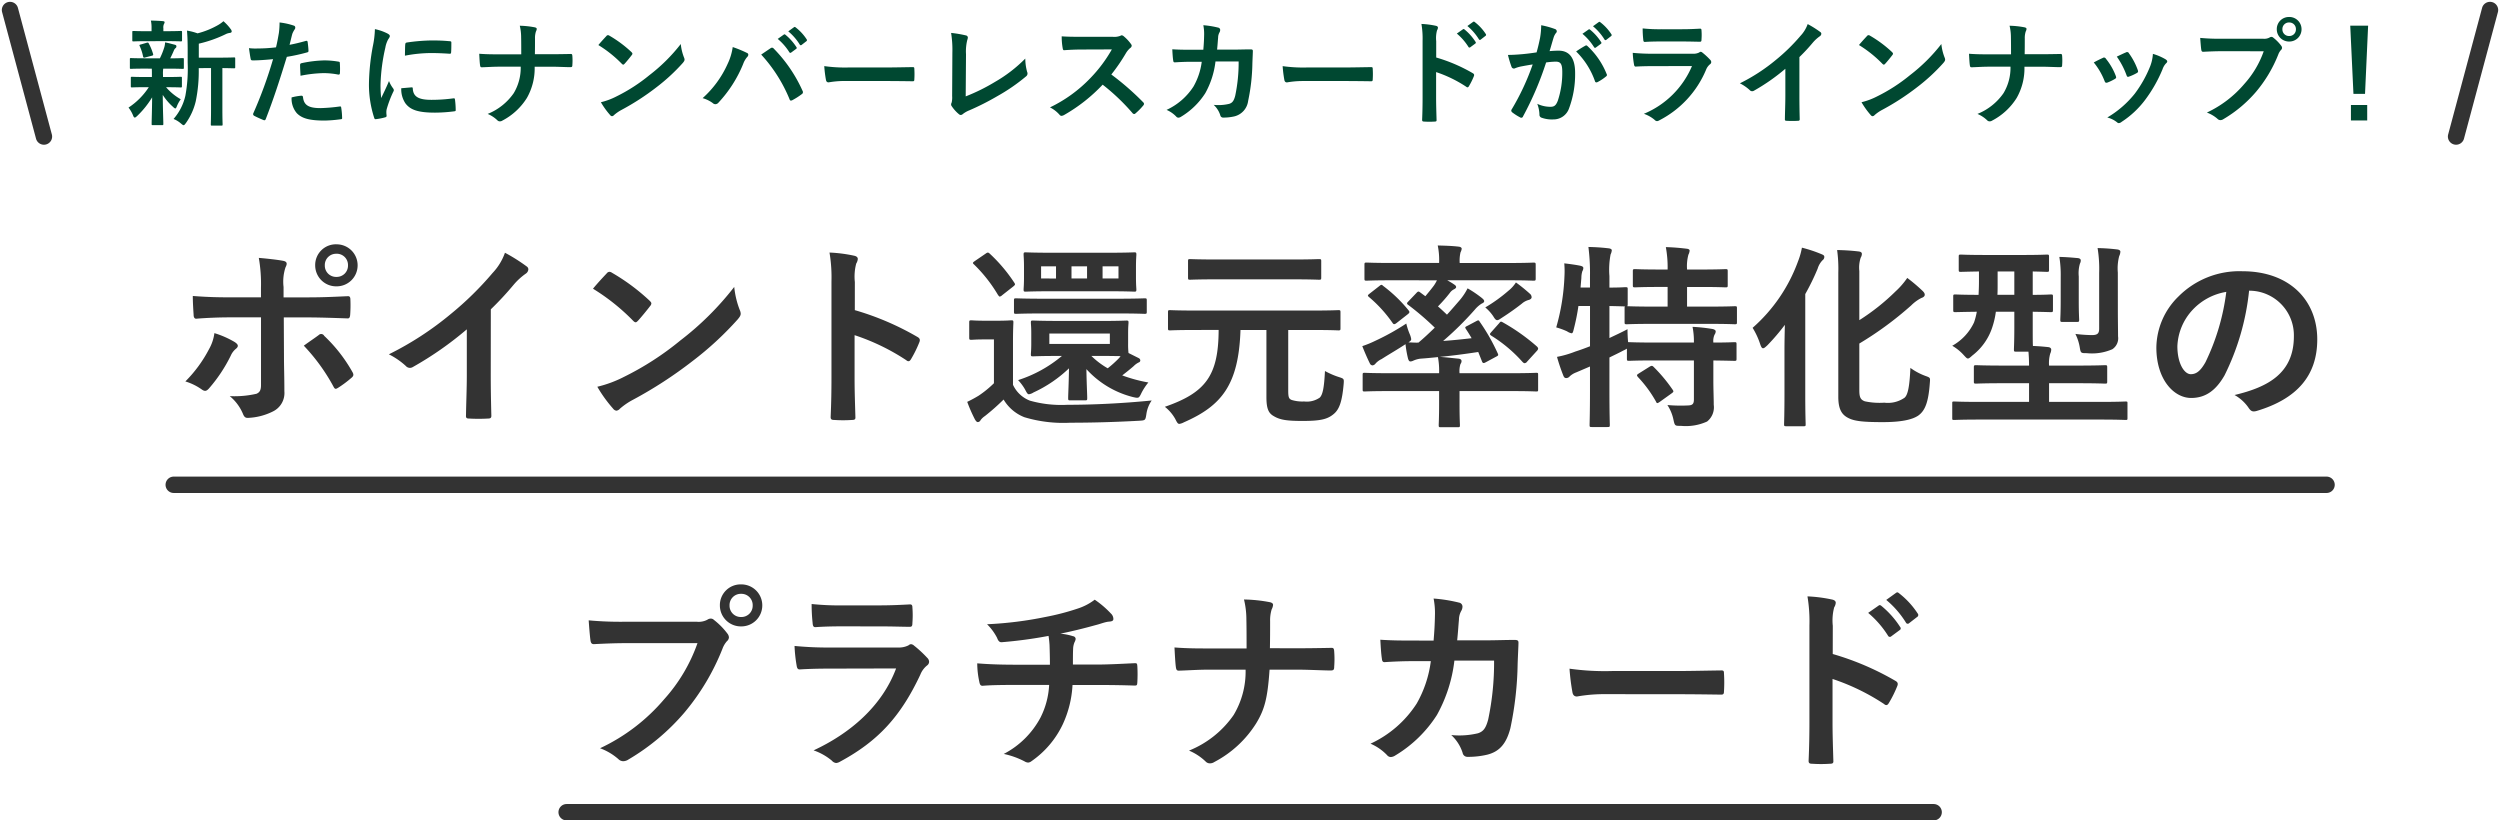 <svg xmlns="http://www.w3.org/2000/svg" width="305.414" height="100.225" viewBox="0 0 305.414 100.225"><g transform="translate(-34.775 -12988.775)"><g transform="translate(-451 11611.5)"><path d="M-129.444-5.908V-.98c0,1.316-.028,1.862-.028,1.932,0,.154.014.168.154.168h1.148c.126,0,.14-.014.14-.168,0-.07-.028-.616-.028-1.932V-5.908c.966.014,1.344.028,1.414.028.14,0,.154-.014.154-.154V-7.056c0-.14-.014-.154-.154-.154-.084,0-.546.028-1.9.028h-2.394V-8.89a15.3,15.3,0,0,0,3.262-1.148,1.558,1.558,0,0,1,.546-.168c.126-.014.21-.084.21-.168a.448.448,0,0,0-.1-.266,5.651,5.651,0,0,0-.91-.994,3.848,3.848,0,0,1-.742.518,10.031,10.031,0,0,1-2.422.966,6.926,6.926,0,0,0-1.288-.336c.07.826.084,1.568.084,2.394v1.526a18.15,18.15,0,0,1-.28,4.032A6.463,6.463,0,0,1-134.022.308a3.206,3.206,0,0,1,.91.56c.154.126.238.2.308.2.1,0,.168-.1.294-.266a7.612,7.612,0,0,0,1.2-2.66,18.228,18.228,0,0,0,.364-4.046Zm-7.238.07c.014.21.014.448.014.77v.252h-.728c-1.2,0-1.61-.028-1.694-.028-.14,0-.154.014-.154.154V-3.7c0,.14.014.154.154.154.084,0,.49-.028,1.694-.028h.35a8.578,8.578,0,0,1-2.478,2.492,3.944,3.944,0,0,1,.546.938c.07.182.126.28.224.28.07,0,.154-.07.294-.2a11.068,11.068,0,0,0,1.82-2.268C-136.654-.574-136.7.448-136.7.91c0,.14.014.154.154.154h1.106c.154,0,.168-.014.168-.154,0-.49-.056-1.6-.07-3.542a6.906,6.906,0,0,0,1.246,1.456c.14.14.238.2.294.2s.112-.084.168-.224a4.022,4.022,0,0,1,.49-.9,6.567,6.567,0,0,1-1.792-1.47h.1c1.19,0,1.6.028,1.68.028.14,0,.154-.014.154-.154V-4.69c0-.14-.014-.154-.154-.154-.084,0-.49.028-1.68.028h-.476v-.252a4.019,4.019,0,0,1,.028-.77h.644c1.218,0,1.638.028,1.722.028.14,0,.154-.014.154-.154V-6.972c0-.14-.014-.154-.154-.154s-.546.028-1.512.028c.168-.322.28-.574.434-.924a.752.752,0,0,1,.21-.322.248.248,0,0,0,.112-.21c0-.1-.028-.154-.168-.2-.406-.1-.756-.21-1.218-.294a2.182,2.182,0,0,1-.1.616,8.782,8.782,0,0,1-.532,1.33h-1.806c-1.232,0-1.638-.028-1.722-.028-.126,0-.14.014-.14.154v1.008c0,.14.014.154.14.154.084,0,.49-.028,1.722-.028Zm1.89-3.36c1.162,0,1.554.028,1.638.028.154,0,.168-.014.168-.154v-.966c0-.14-.014-.154-.168-.154-.084,0-.476.028-1.638.028h-.476v-.364a.957.957,0,0,1,.07-.5.543.543,0,0,0,.084-.238c0-.07-.084-.112-.224-.126-.5-.042-.952-.056-1.456-.07a3.984,3.984,0,0,1,.084.924v.378h-.546c-1.162,0-1.568-.028-1.652-.028-.14,0-.154.014-.154.154v.966c0,.14.014.154.154.154.084,0,.49-.028,1.652-.028Zm-1.876,1.778c.154-.042.182-.084.14-.224a6.127,6.127,0,0,0-.518-1.26c-.056-.112-.084-.14-.252-.1l-.714.21c-.2.042-.21.084-.126.238a5.759,5.759,0,0,1,.392,1.232c.042.154.1.168.28.112Zm16.814-1.33c.1-.35.2-.826.336-1.33a2.665,2.665,0,0,1,.294-.56.336.336,0,0,0,.07-.224.233.233,0,0,0-.154-.224,8.159,8.159,0,0,0-1.764-.392,9.633,9.633,0,0,1-.084,1.288c-.1.574-.21,1.19-.35,1.75a18.92,18.92,0,0,1-2.268.14,6.461,6.461,0,0,1-1.036-.042c.07.5.14.98.2,1.274.028.182.084.224.294.224.658,0,1.638-.07,2.45-.154a52.551,52.551,0,0,1-2.422,6.636.226.226,0,0,0,.112.28c.294.168.98.462,1.12.518s.238.056.308-.14c.9-2.324,1.61-4.466,2.562-7.574a22.357,22.357,0,0,0,2.436-.532c.182-.042.224-.084.21-.266-.014-.294-.056-.7-.1-1.008-.014-.112-.07-.182-.224-.14C-118.552-9.03-119.308-8.848-119.854-8.75Zm.252,6.426a2.731,2.731,0,0,0,.63,1.918c.63.658,1.582.91,3.416.91a16.636,16.636,0,0,0,1.9-.154c.224-.014.238-.056.224-.224a8.752,8.752,0,0,0-.112-1.218c-.014-.112-.056-.14-.168-.126a20.93,20.93,0,0,1-2.352.2c-1.344,0-2.03-.294-2.142-1.316-.014-.14-.07-.2-.21-.2A7.13,7.13,0,0,0-119.6-2.324Zm1.092-2.646a15.493,15.493,0,0,1,2.814-.322,9.362,9.362,0,0,1,1.736.168c.2.042.266-.014.266-.252a9.88,9.88,0,0,0-.014-1.12c0-.168-.042-.182-.238-.21a10.2,10.2,0,0,0-1.638-.14,14.622,14.622,0,0,0-2.73.322c-.21.042-.252.084-.252.28C-118.566-5.964-118.538-5.46-118.51-4.97Zm9.086-5.7a11.3,11.3,0,0,1-.252,2.086,26.726,26.726,0,0,0-.476,4.592,13.124,13.124,0,0,0,.644,4.172c.028.1.084.168.182.154a6.949,6.949,0,0,0,1.148-.224c.126-.028.182-.084.182-.182s-.028-.224-.028-.392a1.59,1.59,0,0,1,.042-.434,13.687,13.687,0,0,1,.8-2.114.387.387,0,0,0,.07-.224.558.558,0,0,0-.1-.21,3.634,3.634,0,0,1-.49-.882c-.406.98-.658,1.442-.952,2.086a13.5,13.5,0,0,1-.084-1.638A22.685,22.685,0,0,1-108.15-8.4a3.307,3.307,0,0,1,.336-.994c.182-.28.21-.322.21-.42,0-.126-.084-.21-.322-.336A6.2,6.2,0,0,0-109.424-10.668Zm3.22,7.224a3.084,3.084,0,0,0,.49,1.82c.6.826,1.568,1.162,3.64,1.162a18.8,18.8,0,0,0,2.282-.154c.238-.028.238-.042.238-.21a10.373,10.373,0,0,0-.084-1.2c-.028-.182-.056-.2-.2-.182a20.069,20.069,0,0,1-2.674.182c-1.526,0-2.2-.35-2.282-1.316,0-.154-.028-.224-.14-.21Zm.448-3.976a17.115,17.115,0,0,1,3.178-.322c.714,0,1.442.028,2.282.084.126.014.168-.042.182-.168.028-.392.028-.77.028-1.19,0-.14-.028-.168-.322-.182-.588-.056-1.232-.084-2.072-.084a22.352,22.352,0,0,0-3.038.252c-.14.028-.182.07-.2.238C-105.742-8.554-105.742-8.2-105.756-7.42ZM-89.88-7.6c.014-.8.014-1.26.014-1.918a2.626,2.626,0,0,1,.112-.854.85.85,0,0,0,.1-.308c0-.1-.056-.154-.21-.2a10.552,10.552,0,0,0-1.862-.2A6.034,6.034,0,0,1-91.56-9.66c.014.616.014,1.372.014,2.072H-94.3c-.686,0-1.47,0-2.38-.07.028.518.056,1.106.1,1.386.028.21.07.28.252.266.532-.014,1.33-.07,2.016-.07h2.7a6.015,6.015,0,0,1-.854,3.234A7.086,7.086,0,0,1-95.648-.308a3.894,3.894,0,0,1,1.176.77.418.418,0,0,0,.308.14.575.575,0,0,0,.322-.1A7.77,7.77,0,0,0-90.86-2.254a7.326,7.326,0,0,0,.952-3.822h1.988c.784,0,1.848.056,2.352.056.21,0,.266-.042.266-.266a7.109,7.109,0,0,0,0-1.092c-.014-.238-.07-.266-.266-.252C-86.3-7.616-87.22-7.6-88-7.6Zm7.756-1.12A14.82,14.82,0,0,1-79.268-6.44c.07.07.126.112.182.112s.1-.042.168-.112c.2-.21.658-.77.868-1.05a.3.3,0,0,0,.084-.182c0-.056-.042-.112-.126-.2a14.6,14.6,0,0,0-2.674-1.988.373.373,0,0,0-.182-.07.262.262,0,0,0-.2.112C-81.41-9.534-81.816-9.1-82.124-8.722Zm.308,6.986A9.7,9.7,0,0,0-80.7-.182a.363.363,0,0,0,.238.154.387.387,0,0,0,.252-.14,4.832,4.832,0,0,1,.938-.644A30.1,30.1,0,0,0-75.04-3.556a22.883,22.883,0,0,0,3.22-2.968c.154-.182.224-.294.224-.42a.685.685,0,0,0-.07-.266,6.249,6.249,0,0,1-.392-1.638A21.033,21.033,0,0,1-75.894-5.04a20.752,20.752,0,0,1-4.032,2.6A8.434,8.434,0,0,1-81.816-1.736Zm12.432-.5a3.884,3.884,0,0,1,1.232.6.471.471,0,0,0,.322.14.528.528,0,0,0,.392-.21,15.426,15.426,0,0,0,3-4.7,2.683,2.683,0,0,1,.49-.854.415.415,0,0,0,.14-.28.241.241,0,0,0-.168-.224,13.838,13.838,0,0,0-1.736-.714,7,7,0,0,1-.63,2.072A12.4,12.4,0,0,1-69.384-2.24Zm7.154-5.32a18.306,18.306,0,0,1,3.458,5.446c.056.182.154.21.336.126a8.464,8.464,0,0,0,1.162-.742.271.271,0,0,0,.14-.224.35.35,0,0,0-.056-.2A17.6,17.6,0,0,0-60.7-8.288a.285.285,0,0,0-.21-.112.334.334,0,0,0-.2.084C-61.348-8.162-61.726-7.9-62.23-7.56Zm2.016-1.918A6.947,6.947,0,0,1-58.8-7.854a.146.146,0,0,0,.238.042l.588-.434a.141.141,0,0,0,.042-.224,6.444,6.444,0,0,0-1.33-1.5c-.084-.07-.14-.084-.21-.028Zm1.288-.924a6.623,6.623,0,0,1,1.4,1.61.144.144,0,0,0,.238.042l.56-.434a.162.162,0,0,0,.042-.252,5.847,5.847,0,0,0-1.33-1.442c-.084-.07-.126-.084-.21-.028ZM-46.9-4.326c1.036,0,2.072.014,3.122.028.2.014.252-.042.252-.21a10.319,10.319,0,0,0,0-1.316c0-.168-.042-.21-.252-.2-1.078.014-2.156.042-3.22.042h-4.508a17.986,17.986,0,0,1-3.024-.168,15.2,15.2,0,0,0,.21,1.694c.042.21.154.294.322.294a11.2,11.2,0,0,1,2.058-.168ZM-37.212-7.6a5.76,5.76,0,0,1,.154-1.736,1.07,1.07,0,0,0,.07-.294.269.269,0,0,0-.224-.266,14.244,14.244,0,0,0-1.82-.308,13.239,13.239,0,0,1,.154,2.436l-.028,5.264a2.761,2.761,0,0,1-.056.8.568.568,0,0,0-.07.238.343.343,0,0,0,.084.224,4.318,4.318,0,0,0,.854.952.374.374,0,0,0,.238.112A.406.406,0,0,0-37.6-.294a3.229,3.229,0,0,1,.784-.448,31.321,31.321,0,0,0,3.43-1.736,22.653,22.653,0,0,0,3.5-2.408.442.442,0,0,0,.14-.56,6.3,6.3,0,0,1-.224-1.624,17.3,17.3,0,0,1-3.71,2.856,23.02,23.02,0,0,1-3.57,1.764ZM-23.156-9.73c-.91,0-1.61,0-2.366-.056A8.156,8.156,0,0,0-25.4-8.33c.028.154.07.252.182.238.756-.056,1.484-.084,2.212-.084l3.612-.014a17.173,17.173,0,0,1-2.632,3.514,17.006,17.006,0,0,1-4.928,3.57,3.836,3.836,0,0,1,1.176.91.313.313,0,0,0,.238.126.886.886,0,0,0,.322-.112,20.142,20.142,0,0,0,4.7-3.7A25.484,25.484,0,0,1-16.87-.406a.287.287,0,0,0,.2.112.242.242,0,0,0,.168-.084,7.5,7.5,0,0,0,.938-.952.346.346,0,0,0,.1-.21.318.318,0,0,0-.112-.2A32.917,32.917,0,0,0-19.46-5.124a22.093,22.093,0,0,0,1.792-2.618,2.564,2.564,0,0,1,.518-.616.386.386,0,0,0,.182-.28.373.373,0,0,0-.07-.182,5.1,5.1,0,0,0-.91-.98.463.463,0,0,0-.238-.112.233.233,0,0,0-.154.056,2.056,2.056,0,0,1-.966.126ZM-9.688-8.148c-.812,0-1.442,0-2.324-.056.028.518.056,1.022.112,1.358.014.168.07.252.21.238.658-.042,1.33-.07,2.016-.07h1.26A8.157,8.157,0,0,1-9.422-3.654,7.794,7.794,0,0,1-12.712-.8a3.571,3.571,0,0,1,1.176.812.359.359,0,0,0,.266.14.637.637,0,0,0,.322-.112A9.024,9.024,0,0,0-7.98-2.842,10.416,10.416,0,0,0-6.734-6.72h2.828a19.609,19.609,0,0,1-.42,4.2c-.168.63-.35.854-.728.98a5.715,5.715,0,0,1-1.9.126A2.93,2.93,0,0,1-6.146-.14.34.34,0,0,0-5.81.14,5.918,5.918,0,0,0-4.4-.014,2.231,2.231,0,0,0-2.744-1.9,23.864,23.864,0,0,0-2.226-6.51c.028-.742.056-1.3.056-1.484,0-.154-.07-.2-.294-.2-.644,0-1.3.028-1.946.028H-6.538c.07-.686.084-1.022.126-1.47a1.3,1.3,0,0,1,.182-.658.628.628,0,0,0,.07-.266A.289.289,0,0,0-6.4-10.85a10.963,10.963,0,0,0-1.82-.294,5.383,5.383,0,0,1,.1,1.106c-.014.756-.042,1.2-.1,1.89ZM9.1-4.326c1.036,0,2.072.014,3.122.028.2.014.252-.042.252-.21a10.319,10.319,0,0,0,0-1.316c0-.168-.042-.21-.252-.2-1.078.014-2.156.042-3.22.042H4.494A17.986,17.986,0,0,1,1.47-6.146a15.2,15.2,0,0,0,.21,1.694c.042.21.154.294.322.294A11.2,11.2,0,0,1,4.06-4.326ZM20.23-9.2a3.646,3.646,0,0,1,.1-1.316.737.737,0,0,0,.112-.322c0-.112-.07-.2-.266-.238a10.334,10.334,0,0,0-1.75-.224,10.683,10.683,0,0,1,.14,2.072v6.888c0,.9-.014,1.722-.056,2.758,0,.168.07.21.266.21a9.252,9.252,0,0,0,1.246,0c.2,0,.266-.042.252-.21-.028-1.008-.056-1.834-.056-2.744V-5.418A15.506,15.506,0,0,1,23.9-3.626a.215.215,0,0,0,.154.07c.07,0,.126-.056.182-.154a8.228,8.228,0,0,0,.6-1.218c.07-.182,0-.28-.154-.364A19.748,19.748,0,0,0,20.23-7.2Zm2.52-.924A6.947,6.947,0,0,1,24.164-8.5a.146.146,0,0,0,.238.042l.588-.434a.141.141,0,0,0,.042-.224,6.444,6.444,0,0,0-1.33-1.5c-.084-.07-.14-.084-.21-.028Zm1.288-.924a6.623,6.623,0,0,1,1.4,1.61.144.144,0,0,0,.238.042l.56-.434a.162.162,0,0,0,.042-.252,5.847,5.847,0,0,0-1.33-1.442c-.084-.07-.126-.084-.21-.028Zm14.056.952A6.947,6.947,0,0,1,39.508-8.47a.146.146,0,0,0,.238.042l.588-.434a.141.141,0,0,0,.042-.224,6.443,6.443,0,0,0-1.33-1.5c-.084-.07-.14-.084-.21-.028Zm1.288-.924a6.623,6.623,0,0,1,1.4,1.61.144.144,0,0,0,.238.042l.56-.434a.162.162,0,0,0,.042-.252,5.847,5.847,0,0,0-1.33-1.442c-.084-.07-.126-.084-.21-.028ZM32.494-7.826c-.546.084-1.064.154-1.652.21-.616.056-1.232.1-1.848.1a12.791,12.791,0,0,0,.434,1.442.307.307,0,0,0,.448.182,4.114,4.114,0,0,1,.77-.224c.378-.07.826-.154,1.372-.238A29.52,29.52,0,0,1,29.456-.868a.261.261,0,0,0-.056.154.288.288,0,0,0,.112.21,6.366,6.366,0,0,0,.966.616.23.23,0,0,0,.364-.126,38.664,38.664,0,0,0,2.814-6.58,9.274,9.274,0,0,1,1.176-.1c.616,0,.8.308.8,1.288a10.812,10.812,0,0,1-.546,3.486c-.224.574-.434.742-.9.742a3.726,3.726,0,0,1-1.61-.364,4,4,0,0,1,.266,1.3A.374.374,0,0,0,33.1.154a3.71,3.71,0,0,0,1.456.21,2,2,0,0,0,1.89-1.316A11.928,11.928,0,0,0,37.2-5.334c0-1.792-.7-2.7-2-2.7a10.7,10.7,0,0,0-1.12.056c.182-.588.322-1.106.5-1.68a1.771,1.771,0,0,1,.28-.532.292.292,0,0,0,.1-.21.3.3,0,0,0-.224-.28,10.247,10.247,0,0,0-1.68-.462,9.529,9.529,0,0,1-.14,1.554C32.816-9.114,32.718-8.624,32.494-7.826Zm4.83-.112a9.477,9.477,0,0,1,2.3,3.626c.042.168.182.182.322.112a5.714,5.714,0,0,0,1.05-.7.2.2,0,0,0,.056-.28,9.369,9.369,0,0,0-2.324-3.4c-.1-.1-.168-.126-.266-.07A11.872,11.872,0,0,0,37.324-7.938Zm13.09-1.218c.854,0,1.512.028,1.974.028.21.014.252-.042.252-.28a7.109,7.109,0,0,0,0-1.092c0-.154-.042-.224-.168-.224-.546.028-1.288.07-2.2.07h-2.52a19.288,19.288,0,0,1-2.3-.1,12.2,12.2,0,0,0,.07,1.344c.014.224.056.308.2.308.588-.042,1.288-.056,1.918-.056Zm1.064,3A10.917,10.917,0,0,1,45.6-.322a4.1,4.1,0,0,1,1.3.728.457.457,0,0,0,.308.168.672.672,0,0,0,.28-.1A12.237,12.237,0,0,0,53.2-5.712a1.6,1.6,0,0,1,.476-.658.338.338,0,0,0,.154-.266.413.413,0,0,0-.14-.294,8.263,8.263,0,0,0-.938-.868.36.36,0,0,0-.21-.1.3.3,0,0,0-.182.084,1.54,1.54,0,0,1-.742.154h-4.8A24.776,24.776,0,0,1,44.24-7.77a10.613,10.613,0,0,0,.154,1.414c.028.182.084.266.21.266.7-.042,1.4-.056,2.1-.056ZM64.6-7.252a22.161,22.161,0,0,0,1.638-1.764,4.612,4.612,0,0,1,.84-.77.4.4,0,0,0,.2-.308.248.248,0,0,0-.112-.21,12.455,12.455,0,0,0-1.554-.98,4.058,4.058,0,0,1-.882,1.442A22.714,22.714,0,0,1,61.74-6.916a22.474,22.474,0,0,1-4.41,2.87,5.24,5.24,0,0,1,1.2.826.39.39,0,0,0,.294.14.4.4,0,0,0,.21-.056,24.22,24.22,0,0,0,3.85-2.688v3.262c0,.952-.042,1.862-.056,2.87-.014.168.042.224.2.224a11.677,11.677,0,0,0,1.4,0c.154,0,.224-.056.21-.238C64.61-.826,64.6-1.652,64.6-2.618Zm7.28-1.47A14.82,14.82,0,0,1,74.732-6.44c.07.07.126.112.182.112s.1-.042.168-.112c.2-.21.658-.77.868-1.05a.3.3,0,0,0,.084-.182c0-.056-.042-.112-.126-.2a14.6,14.6,0,0,0-2.674-1.988.373.373,0,0,0-.182-.07.262.262,0,0,0-.2.112C72.59-9.534,72.184-9.1,71.876-8.722Zm.308,6.986A9.7,9.7,0,0,0,73.3-.182a.363.363,0,0,0,.238.154.387.387,0,0,0,.252-.14,4.832,4.832,0,0,1,.938-.644A30.1,30.1,0,0,0,78.96-3.556a22.883,22.883,0,0,0,3.22-2.968c.154-.182.224-.294.224-.42a.685.685,0,0,0-.07-.266,6.249,6.249,0,0,1-.392-1.638A21.033,21.033,0,0,1,78.106-5.04a20.752,20.752,0,0,1-4.032,2.6A8.434,8.434,0,0,1,72.184-1.736ZM92.12-7.6c.014-.8.014-1.26.014-1.918a2.626,2.626,0,0,1,.112-.854.85.85,0,0,0,.1-.308c0-.1-.056-.154-.21-.2a10.552,10.552,0,0,0-1.862-.2A6.034,6.034,0,0,1,90.44-9.66c.014.616.014,1.372.014,2.072H87.7c-.686,0-1.47,0-2.38-.07.028.518.056,1.106.1,1.386.028.21.07.28.252.266.532-.014,1.33-.07,2.016-.07h2.7a6.015,6.015,0,0,1-.854,3.234A7.086,7.086,0,0,1,86.352-.308a3.894,3.894,0,0,1,1.176.77.418.418,0,0,0,.308.14.575.575,0,0,0,.322-.1A7.77,7.77,0,0,0,91.14-2.254a7.326,7.326,0,0,0,.952-3.822H94.08c.784,0,1.848.056,2.352.056.21,0,.266-.042.266-.266a7.109,7.109,0,0,0,0-1.092c-.014-.238-.07-.266-.266-.252C95.7-7.616,94.78-7.6,94-7.6Zm8.442,1.008a8.275,8.275,0,0,1,1.316,2.254c.07.2.154.266.35.2a5.811,5.811,0,0,0,.9-.434c.112-.07.168-.112.168-.2a.947.947,0,0,0-.056-.21,7.5,7.5,0,0,0-1.2-2.072.251.251,0,0,0-.364-.1C101.374-7.014,101.038-6.86,100.562-6.594Zm2.814-.714a9.525,9.525,0,0,1,1.176,2.24c.07.2.126.266.28.21a5.782,5.782,0,0,0,.966-.434c.182-.1.21-.168.14-.378a8.085,8.085,0,0,0-1.078-2.044.246.246,0,0,0-.364-.112C104.258-7.728,103.936-7.574,103.376-7.308Zm4.41-.336a5.044,5.044,0,0,1-.322,1.484,14.5,14.5,0,0,1-1.89,3.374,12.173,12.173,0,0,1-3.36,2.912,3.16,3.16,0,0,1,1.19.588.321.321,0,0,0,.224.1.608.608,0,0,0,.336-.154,11.211,11.211,0,0,0,2.884-2.7,17.071,17.071,0,0,0,2.114-3.724,1.929,1.929,0,0,1,.42-.714c.112-.1.154-.168.154-.252s-.07-.154-.182-.238A6.658,6.658,0,0,0,107.786-7.644Zm13.538-.322a11.784,11.784,0,0,1-2.366,3.99,13.53,13.53,0,0,1-4.578,3.5,4.163,4.163,0,0,1,1.3.77.491.491,0,0,0,.35.154.677.677,0,0,0,.378-.126,15.7,15.7,0,0,0,3.976-3.332A16.487,16.487,0,0,0,123.1-7.56a1.685,1.685,0,0,1,.322-.546.383.383,0,0,0,.14-.266.477.477,0,0,0-.112-.28,5.16,5.16,0,0,0-.952-.966.328.328,0,0,0-.238-.1.446.446,0,0,0-.238.084,1.339,1.339,0,0,1-.77.14h-5a24.5,24.5,0,0,1-2.688-.1c.028.406.084,1.134.126,1.414.028.2.084.294.266.28.6-.028,1.4-.07,2.31-.07Zm3.108-4.186a1.477,1.477,0,0,0-1.512,1.5,1.494,1.494,0,0,0,1.512,1.5,1.494,1.494,0,0,0,1.512-1.5A1.494,1.494,0,0,0,124.432-12.152Zm0,.672a.8.8,0,0,1,.826.826.8.8,0,0,1-.826.826.8.8,0,0,1-.826-.826A.8.8,0,0,1,124.432-11.48Zm9.646.392h-2.184l.392,8.33H133.7Zm-2.1,9.688V.49h1.988V-1.4Z" transform="translate(641 1391.5)" fill="#004831"/><g transform="translate(-64.948 -257.096)"><g transform="translate(12.36 -2894.904)"><g transform="translate(528.587 4527)"><path d="M0,17a1,1,0,0,1-1-1V0A1,1,0,0,1,0-1,1,1,0,0,1,1,0V16A1,1,0,0,1,0,17Z" transform="matrix(0.966, -0.259, 0.259, 0.966, 11, 3.5)" fill="#333"/><path d="M0,17a1,1,0,0,1-1-1V0A1,1,0,0,1,0-1,1,1,0,0,1,1,0V16A1,1,0,0,1,0,17Z" transform="matrix(-0.966, -0.259, 0.259, -0.966, 309.824, 18.955)" fill="#333"/></g></g></g></g><g transform="translate(0 12695)"><path d="M-121.344-13.9h-3.816c-1.224,0-2.688-.024-4.512-.168,0,.792.072,1.872.1,2.3,0,.288.1.48.312.48,1.128-.1,2.784-.168,4.152-.168h3.768v8.28c0,.624-.168.888-.552,1.056a11.951,11.951,0,0,1-3.264.288,5.612,5.612,0,0,1,1.608,2.16c.144.36.288.5.576.5A7.452,7.452,0,0,0-119.9.048a2.5,2.5,0,0,0,1.416-2.472c0-1.872-.048-2.9-.048-4.176l-.024-4.848h2.832c1.632,0,3.456.072,4.944.12.24.024.312-.144.336-.456a16.244,16.244,0,0,0,.024-1.872c0-.264-.1-.408-.312-.384-1.176.048-2.808.144-4.9.144h-2.952v-1.272a5.581,5.581,0,0,1,.24-2.4c.24-.456.192-.7-.288-.792-.6-.12-1.848-.264-2.976-.36a18.5,18.5,0,0,1,.264,3.7Zm-5.688,4.368a5.318,5.318,0,0,1-.648,1.944,16.028,16.028,0,0,1-2.9,3.96,7,7,0,0,1,2.04,1.008c.36.24.552.168.84-.144a18.487,18.487,0,0,0,2.664-4.008,2.253,2.253,0,0,1,.6-.816c.432-.336.288-.576-.1-.84A11.18,11.18,0,0,0-127.032-9.528Zm10.92,1.536a23.273,23.273,0,0,1,3.648,5.04c.168.312.288.264.552.1a13.34,13.34,0,0,0,1.608-1.2c.264-.216.336-.384.12-.744a18.507,18.507,0,0,0-3.432-4.392.417.417,0,0,0-.672-.1C-114.84-8.88-115.464-8.472-116.112-7.992Zm3.984-12.384a2.531,2.531,0,0,0-2.592,2.568,2.561,2.561,0,0,0,2.592,2.568,2.561,2.561,0,0,0,2.592-2.568A2.561,2.561,0,0,0-112.128-20.376Zm0,1.152a1.375,1.375,0,0,1,1.416,1.416,1.375,1.375,0,0,1-1.416,1.416,1.375,1.375,0,0,1-1.416-1.416A1.375,1.375,0,0,1-112.128-19.224Zm18.864,6.792a37.989,37.989,0,0,0,2.808-3.024,7.907,7.907,0,0,1,1.44-1.32.687.687,0,0,0,.336-.528.424.424,0,0,0-.192-.36,21.352,21.352,0,0,0-2.664-1.68,6.956,6.956,0,0,1-1.512,2.472,38.939,38.939,0,0,1-5.112,5.016,38.526,38.526,0,0,1-7.56,4.92,8.983,8.983,0,0,1,2.064,1.416.669.669,0,0,0,.5.24.677.677,0,0,0,.36-.1,41.52,41.52,0,0,0,6.6-4.608v5.592c0,1.632-.072,3.192-.1,4.92-.024.288.072.384.336.384a20.018,20.018,0,0,0,2.4,0c.264,0,.384-.1.36-.408-.048-1.92-.072-3.336-.072-4.992Zm12.48-2.52a25.405,25.405,0,0,1,4.9,3.912c.12.12.216.192.312.192s.168-.072.288-.192c.336-.36,1.128-1.32,1.488-1.8a.516.516,0,0,0,.144-.312c0-.1-.072-.192-.216-.336A25.026,25.026,0,0,0-78.456-16.9a.64.64,0,0,0-.312-.12.45.45,0,0,0-.336.192C-79.56-16.344-80.256-15.6-80.784-14.952Zm.528,11.976a16.629,16.629,0,0,0,1.92,2.664.622.622,0,0,0,.408.264.664.664,0,0,0,.432-.24,8.284,8.284,0,0,1,1.608-1.1A51.6,51.6,0,0,0-68.64-6.1a39.228,39.228,0,0,0,5.52-5.088c.264-.312.384-.5.384-.72a1.174,1.174,0,0,0-.12-.456,10.713,10.713,0,0,1-.672-2.808A36.057,36.057,0,0,1-70.1-8.64a35.574,35.574,0,0,1-6.912,4.464A14.458,14.458,0,0,1-80.256-2.976Zm31.464-12.792a6.25,6.25,0,0,1,.168-2.256,1.263,1.263,0,0,0,.192-.552c0-.192-.12-.336-.456-.408a17.715,17.715,0,0,0-3-.384,18.313,18.313,0,0,1,.24,3.552V-4.008c0,1.536-.024,2.952-.1,4.728,0,.288.12.36.456.36a15.86,15.86,0,0,0,2.136,0c.336,0,.456-.072.432-.36-.048-1.728-.1-3.144-.1-4.7v-5.3A26.581,26.581,0,0,1-42.5-6.216a.368.368,0,0,0,.264.12c.12,0,.216-.1.312-.264A14.106,14.106,0,0,0-40.9-8.448c.12-.312,0-.48-.264-.624a33.854,33.854,0,0,0-7.632-3.264Zm24.84,4.752c-2.16,0-2.9-.048-3.072-.048-.24,0-.264.024-.264.264,0,.168.048.456.048,1.3v1.248c0,.84-.048,1.152-.048,1.3,0,.24.024.264.264.264.168,0,.912-.048,3.072-.048h.456a15.842,15.842,0,0,1-5.352,2.952,5.979,5.979,0,0,1,.84,1.128c.216.408.312.6.48.6a1.372,1.372,0,0,0,.552-.216,15.8,15.8,0,0,0,4.344-2.952c-.024,1.848-.1,3.192-.1,3.624,0,.264.024.288.24.288h1.824c.24,0,.264-.024.264-.288,0-.432-.072-1.728-.1-3.528a11.44,11.44,0,0,0,5.664,3.408c.744.168.744.168,1.08-.528A7.012,7.012,0,0,1-12.936-3.5a18.439,18.439,0,0,1-3.192-.864c.528-.408,1.008-.792,1.392-1.128a2.286,2.286,0,0,1,.624-.456.26.26,0,0,0,.192-.264.337.337,0,0,0-.192-.264L-15.36-7.1a9.422,9.422,0,0,1-.048-1.152V-9.5c0-.84.048-1.152.048-1.3,0-.24-.024-.264-.264-.264-.144,0-.912.048-3.072.048Zm6.312,2.808h-7.392V-9.48h7.392ZM-18.7-6.744c1.152,0,1.9.024,2.376.024l-.168.216A13.23,13.23,0,0,1-17.9-5.232,9.678,9.678,0,0,1-19.9-6.744ZM-29.472-8.5c0-1.488.048-2.184.048-2.328,0-.24-.024-.264-.264-.264-.12,0-.5.048-1.752.048h-1.392c-1.248,0-1.584-.048-1.7-.048-.264,0-.288.024-.288.264V-9c0,.264.024.288.288.288.12,0,.456-.048,1.7-.048H-31.8v5.352A12.8,12.8,0,0,1-33.648-1.9a15.093,15.093,0,0,1-1.416.768,18.744,18.744,0,0,0,.936,2.136c.1.168.216.336.36.336a.4.4,0,0,0,.336-.24A2.142,2.142,0,0,1-32.9.6a26.761,26.761,0,0,0,2.28-2.016A5.11,5.11,0,0,0-28.08.744a16.5,16.5,0,0,0,5.616.672c2.5,0,5.352-.072,8.4-.24.768-.048.768-.048.888-.816A3.87,3.87,0,0,1-12.528-1.3c-3.576.36-7.224.528-10.32.528a14.136,14.136,0,0,1-4.536-.5,3.764,3.764,0,0,1-2.088-1.944Zm4.824-10.848c-2.3,0-3.1-.048-3.264-.048-.24,0-.264.024-.264.288,0,.144.048.528.048,1.536v1.176c0,1.008-.048,1.392-.048,1.512,0,.264.024.288.264.288.168,0,.96-.048,3.264-.048h6.72c2.3,0,3.1.048,3.264.048.24,0,.264-.024.264-.288,0-.12-.048-.5-.048-1.512v-1.176c0-1.008.048-1.392.048-1.536,0-.264-.024-.288-.264-.288-.168,0-.96.048-3.264.048Zm8.064,3.144h-1.944v-1.488h1.944Zm-3.84,0h-1.9v-1.488h1.9Zm-5.616,0v-1.488h1.824V-16.2Zm9.312,4.272c2.376,0,3.192.048,3.336.048.24,0,.264-.024.264-.264v-1.368c0-.24-.024-.264-.264-.264-.144,0-.96.048-3.336.048h-9.024c-2.352,0-3.192-.048-3.336-.048-.24,0-.264.024-.264.264v1.368c0,.24.024.264.264.264.144,0,.984-.048,3.336-.048Zm-12.72-3.288c.264-.216.264-.264.144-.456a19.208,19.208,0,0,0-3.024-3.576c-.168-.144-.24-.168-.5.024l-1.3.888c-.264.192-.312.24-.12.408A17.848,17.848,0,0,1-31.3-14.184c.1.12.144.192.216.192a.617.617,0,0,0,.288-.168Zm25.1,5.3C-4.368-4.344-5.928-2.256-10.92-.528A4.984,4.984,0,0,1-9.648.96c.216.432.312.6.5.6a1.651,1.651,0,0,0,.552-.192C-3.984-.648-1.9-3.216-1.68-9.912H1.488v8.184c0,1.512.288,2.016.96,2.376C3.192,1.08,4.056,1.2,5.9,1.2,8.04,1.2,8.928,1.008,9.7.36c.672-.552,1.032-1.464,1.224-3.672.048-.624.048-.648-.552-.84A9.593,9.593,0,0,1,8.64-4.9c-.1,2.016-.264,2.856-.624,3.24a2.749,2.749,0,0,1-1.92.48A4.379,4.379,0,0,1,4.56-1.368c-.336-.144-.408-.336-.408-1.176V-9.912H7.224c2.16,0,2.9.048,3.048.048.24,0,.264-.024.264-.264v-1.944c0-.24-.024-.264-.264-.264-.144,0-.888.048-3.048.048H-7.248c-2.16,0-2.88-.048-3.024-.048-.24,0-.264.024-.264.264v1.944c0,.24.024.264.264.264.144,0,.864-.048,3.024-.048ZM4.584-16.1c2.352,0,3.168.048,3.312.048.264,0,.288-.024.288-.264v-1.992c0-.24-.024-.264-.288-.264-.144,0-.96.048-3.312.048H-4.488c-2.352,0-3.192-.048-3.336-.048-.24,0-.264.024-.264.264v1.992c0,.24.024.264.264.264.144,0,.984-.048,3.336-.048Zm17.736.12a4.794,4.794,0,0,1-.36.624c-.336.456-.7.888-1.056,1.32l-.648-.48c-.192-.144-.264-.12-.48.12l-.984,1.032c-.1.1-.12.144-.12.216,0,.048.048.12.168.192a33.82,33.82,0,0,1,3.216,2.76c-.648.624-1.3,1.248-1.992,1.824-.432.024-.816-.024-1.224-.024.24-.168.336-.24.336-.408a2.522,2.522,0,0,0-.168-.576,7.617,7.617,0,0,1-.432-1.32,29,29,0,0,1-3.792,2.112,12.7,12.7,0,0,1-1.584.648c.264.672.624,1.512.936,2.136a.369.369,0,0,0,.336.216.569.569,0,0,0,.36-.24,2.323,2.323,0,0,1,.72-.528c1.056-.672,1.992-1.2,2.928-1.824a13.008,13.008,0,0,0,.312,1.776c.072.216.144.336.288.336a.89.89,0,0,0,.36-.1,2.977,2.977,0,0,1,.864-.24c.72-.048,1.416-.12,2.136-.192a9.019,9.019,0,0,1,.144,1.968h-6.1c-2.136,0-2.856-.048-3-.048-.216,0-.24.024-.24.264v1.752c0,.24.024.264.24.264.144,0,.864-.048,3-.048h6.1V-.84c0,1.632-.048,2.4-.048,2.544,0,.24.024.264.264.264h2.064c.24,0,.264-.024.264-.264,0-.144-.048-.912-.048-2.544V-2.448h6.36c2.136,0,2.856.048,3,.048.24,0,.24-.024.24-.264V-4.416c0-.24,0-.264-.24-.264-.144,0-.864.048-3,.048H25.08a2.993,2.993,0,0,1,.1-1.08c.1-.192.144-.24.144-.408s-.144-.264-.36-.288c-.768-.072-1.512-.168-2.3-.216,1.464-.144,2.976-.336,4.7-.6l.432,1.08c.1.288.192.336.456.192l1.3-.7c.288-.144.288-.192.192-.408a23.814,23.814,0,0,0-2.184-3.84c-.12-.192-.144-.24-.384-.12l-1.128.6c-.312.144-.312.192-.192.384.24.36.48.744.7,1.128-1.248.144-2.4.264-3.48.336a38.743,38.743,0,0,0,3.864-3.816,3.53,3.53,0,0,1,.84-.744c.168-.072.312-.168.312-.288s-.048-.192-.264-.384A13.832,13.832,0,0,0,26.064-15a7.222,7.222,0,0,1-.936,1.416c-.48.552-1.008,1.176-1.584,1.8-.336-.312-.7-.672-1.1-1.008A18.118,18.118,0,0,0,23.9-14.448a1.307,1.307,0,0,1,.5-.432c.144-.072.264-.168.264-.264,0-.144-.072-.216-.288-.36-.24-.168-.5-.312-.792-.48h7.464c2.184,0,2.9.048,3.048.048.264,0,.288-.024.288-.264v-1.656c0-.264-.024-.288-.288-.288-.144,0-.864.048-3.048.048H25.1a4.418,4.418,0,0,1,.1-1.3,1.3,1.3,0,0,0,.144-.432c0-.144-.144-.24-.36-.264-.864-.1-1.68-.12-2.568-.144a8.7,8.7,0,0,1,.168,2.136H16.8c-2.184,0-2.9-.048-3.072-.048-.24,0-.264.024-.264.288V-16.2c0,.24.024.264.264.264.168,0,.888-.048,3.072-.048Zm6.648,6.312c-.1.12-.168.192-.168.264s.072.12.168.192A17.282,17.282,0,0,1,32.76-6.024c.12.12.192.168.264.168a.413.413,0,0,0,.312-.192L34.56-7.392a.41.41,0,0,0,.12-.264c0-.072-.048-.12-.12-.216a24.228,24.228,0,0,0-4.2-2.976c-.216-.12-.264-.12-.432.1Zm3-6.048a4.245,4.245,0,0,1-.912,1.008,18.921,18.921,0,0,1-2.832,2.04,5.146,5.146,0,0,1,.96,1.056c.216.36.336.5.5.5.144,0,.312-.12.6-.312.864-.552,1.7-1.152,2.4-1.7a2.082,2.082,0,0,1,.84-.456c.216-.048.36-.192.36-.312a.536.536,0,0,0-.192-.432A19.9,19.9,0,0,0,31.968-15.72Zm-17.88,1.368c-.24.192-.264.24-.072.408a16.278,16.278,0,0,1,2.9,3.192c.12.168.24.168.48-.024l1.32-1.032c.288-.216.288-.312.144-.5a17.509,17.509,0,0,0-3.12-3c-.168-.168-.216-.168-.456.024Zm42,8.16c1.776.024,2.448.048,2.568.048.24,0,.264-.024.264-.264V-8.16c0-.24-.024-.264-.264-.264-.12,0-.792.048-2.568.048a1.873,1.873,0,0,1,.144-.96.759.759,0,0,0,.144-.408c0-.12-.144-.24-.384-.288a20.681,20.681,0,0,0-2.448-.264,9.065,9.065,0,0,1,.168,1.92H48.984c-2.28,0-3.048-.048-3.192-.048h-.12c-.048-.528-.072-1.128-.072-1.584-.768.408-1.512.744-2.208,1.08V-12.84c1.224.024,1.728.048,1.9.048-.048.048-.048.1-.048.216v1.7c0,.24.024.264.264.264.144,0,.936-.048,3.24-.048h6.768c2.28,0,3.072.048,3.192.048.24,0,.264-.024.264-.264v-1.7c0-.216-.024-.24-.264-.24-.12,0-.912.048-3.192.048h-2.64v-2.4h1.68c2.16,0,2.88.048,3.024.048.24,0,.264-.024.264-.264v-1.7c0-.24-.024-.264-.264-.264-.144,0-.864.048-3.024.048h-1.68a5.438,5.438,0,0,1,.168-1.824,1.226,1.226,0,0,0,.144-.48c0-.144-.144-.216-.384-.24-.84-.1-1.584-.168-2.52-.192A13.744,13.744,0,0,1,50.5-17.3h-.984c-2.136,0-2.832-.048-2.976-.048-.264,0-.288.024-.288.264v1.7c0,.24.024.264.288.264.144,0,.84-.048,2.976-.048H50.5v2.4H48.744c-2.184,0-3-.048-3.192-.048.048-.024.072-.1.072-.24V-14.9c0-.216-.024-.24-.288-.24-.12,0-.624.048-1.944.048v-1.392a9.857,9.857,0,0,1,.144-2.664,1.335,1.335,0,0,0,.144-.5c0-.12-.144-.216-.384-.24-.84-.1-1.56-.144-2.472-.168a25.517,25.517,0,0,1,.192,3.624V-15.1H39.864l.1-1.176a2.788,2.788,0,0,1,.12-.816.8.8,0,0,0,.12-.384c0-.144-.1-.216-.384-.288-.6-.12-1.32-.216-1.944-.288a11.1,11.1,0,0,1,.024,1.536,26.149,26.149,0,0,1-1.008,6.288,8.682,8.682,0,0,1,1.32.48,1.543,1.543,0,0,0,.552.24c.144,0,.192-.168.288-.576a25.52,25.52,0,0,0,.552-2.76h1.416v4.92q-.9.36-1.8.648a12.187,12.187,0,0,1-2.232.648A22.192,22.192,0,0,0,37.776-4.3c.1.216.192.264.36.264a.577.577,0,0,0,.408-.216,2.39,2.39,0,0,1,.792-.48l1.68-.72V-2.52c0,2.712-.048,4.056-.048,4.2,0,.24.024.264.264.264h1.92c.264,0,.288-.024.288-.264,0-.12-.048-1.488-.048-4.224V-6.552c.576-.288,1.152-.552,1.68-.84a3.7,3.7,0,0,0,.456-.24v1.224c0,.24.024.264.264.264.144,0,.912-.048,3.192-.048h4.728V-1.44c0,.528-.144.72-.672.744a18.418,18.418,0,0,1-2.568-.048,5.149,5.149,0,0,1,.744,1.8c.168.768.192.744.912.744a6.258,6.258,0,0,0,3.192-.528,2.217,2.217,0,0,0,.816-2.04c0-.84-.048-1.872-.048-2.976Zm-9.1,1.584c-.264.168-.288.216-.12.432a14.918,14.918,0,0,1,2.208,3c.048.12.1.192.168.192s.144-.048.288-.144l1.44-1.032c.264-.192.288-.24.144-.456A19.073,19.073,0,0,0,48.792-5.4c-.168-.168-.24-.168-.5-.024ZM73.92-8.256a41.672,41.672,0,0,0,6.336-4.656,4.959,4.959,0,0,1,1.248-.912c.24-.072.408-.216.408-.384s-.072-.288-.264-.48a20.924,20.924,0,0,0-1.872-1.584A9.354,9.354,0,0,1,78.36-14.64a26.471,26.471,0,0,1-4.44,3.528v-6a3.881,3.881,0,0,1,.168-1.632.931.931,0,0,0,.144-.456c0-.192-.144-.288-.456-.312-.84-.1-1.608-.144-2.568-.168a16.767,16.767,0,0,1,.144,2.784V-1.752c0,1.608.48,2.232,1.272,2.616.768.384,1.92.48,4.176.48,2.112,0,3.552-.264,4.344-.816.816-.6,1.224-1.632,1.392-3.984.048-.624.072-.624-.528-.84A7.534,7.534,0,0,1,80.16-5.28c-.1,2.28-.312,3.312-.72,3.648a3.572,3.572,0,0,1-2.472.6A8.517,8.517,0,0,1,74.592-1.2c-.528-.192-.672-.5-.672-1.368ZM64.776-2.04c0,2.328-.048,3.48-.048,3.648,0,.216.024.24.288.24H67.1c.24,0,.264-.024.264-.24,0-.144-.048-1.32-.048-3.648V-14.3a28.3,28.3,0,0,0,1.512-3.1,2.48,2.48,0,0,1,.6-1.032.5.5,0,0,0,.216-.408c0-.168-.1-.24-.408-.36a16.547,16.547,0,0,0-2.328-.768,8.839,8.839,0,0,1-.48,1.68,19.8,19.8,0,0,1-5.544,8.112A9.2,9.2,0,0,1,61.8-8.208c.12.36.216.528.36.528s.288-.144.528-.36a26.076,26.076,0,0,0,2.136-2.5c-.024,1.056-.048,2.16-.048,3.072Zm38.688,3.072c2.112,0,2.832.048,2.976.048.24,0,.24-.024.24-.264V-.936c0-.216,0-.24-.24-.24-.144,0-.864.048-2.976.048H97.1v-2.28h3.528c2.352,0,3.168.048,3.312.048.24,0,.264-.024.264-.264v-1.7c0-.264-.024-.288-.264-.288-.144,0-.96.048-3.312.048H97.1a4.194,4.194,0,0,1,.144-1.464,1.2,1.2,0,0,0,.12-.5c0-.144-.144-.264-.336-.288-.648-.072-1.248-.12-1.9-.144-.024-.408-.024-1.128-.024-2.28v-1.9c1.512.024,2.088.048,2.208.048.24,0,.264-.024.264-.288v-1.608c0-.24-.024-.264-.264-.264-.12,0-.7.048-2.208.048v-2.856c1.152.024,1.608.048,1.728.048.24,0,.264-.024.264-.264v-1.584c0-.24-.024-.264-.264-.264-.144,0-.84.048-2.928.048H89.256c-2.088,0-2.784-.048-2.928-.048-.24,0-.264.024-.264.264v1.584c0,.24.024.264.264.264.12,0,.7-.024,2.208-.048v1.224c0,.6-.024,1.128-.048,1.632-1.968,0-2.712-.048-2.832-.048-.24,0-.264.024-.264.264v1.608c0,.264.024.288.264.288.12,0,.816-.024,2.616-.048a8.3,8.3,0,0,1-.336,1.3,6.334,6.334,0,0,1-2.664,2.856,5.763,5.763,0,0,1,1.368,1.1c.288.312.408.456.552.456.12,0,.264-.12.528-.36a7.131,7.131,0,0,0,2.352-3.192,10.165,10.165,0,0,0,.528-2.16h2.256v1.9c0,1.752-.048,2.544-.048,2.688,0,.264.024.288.264.288h1.512c.048.576.072,1.1.072,1.7H91.488c-2.328,0-3.144-.048-3.288-.048-.264,0-.288.024-.288.288v1.7c0,.24.024.264.288.264.144,0,.96-.048,3.288-.048h3.168v2.28H88.512c-2.112,0-2.856-.048-3-.048-.24,0-.24.024-.24.24V.816c0,.24,0,.264.24.264.144,0,.888-.048,3-.048ZM90.792-14.208c.024-.408.024-.864.024-1.32v-1.536h2.04v2.856ZM105.5-16.92a5.948,5.948,0,0,1,.168-2.016,1.34,1.34,0,0,0,.144-.552c0-.12-.144-.24-.384-.264-.84-.1-1.488-.144-2.4-.168a15.825,15.825,0,0,1,.192,3.048v6.792c0,.576-.192.792-.888.792a17.533,17.533,0,0,1-2.016-.144,5.744,5.744,0,0,1,.528,1.608c.12.744.144.744.864.744a6.2,6.2,0,0,0,3.12-.48,1.608,1.608,0,0,0,.7-1.584c0-.84-.024-1.92-.024-3.168ZM98.52-13.464c0,1.464-.048,2.136-.048,2.28,0,.264.024.288.264.288h1.752c.264,0,.288-.024.288-.288,0-.144-.048-.816-.048-2.28V-16.44a4.208,4.208,0,0,1,.144-1.584.789.789,0,0,0,.1-.408c0-.12-.12-.24-.36-.264-.816-.072-1.344-.12-2.256-.144a13.615,13.615,0,0,1,.168,2.4Zm23.112-1.248a5.451,5.451,0,0,1,5.376,5.568c0,4.536-3.192,6.216-7.248,7.176a5.09,5.09,0,0,1,1.68,1.512c.312.48.528.576,1.032.432,4.872-1.464,7.392-4.272,7.392-8.736,0-4.776-3.384-8.328-9.144-8.328a10.5,10.5,0,0,0-7.8,3.072,8.842,8.842,0,0,0-2.712,6.24c0,3.912,2.136,6.168,4.248,6.168,1.8,0,3.048-.96,4.08-2.76a30.052,30.052,0,0,0,3-10.344Zm-2.88.144a27.421,27.421,0,0,1-2.544,8.592c-.648,1.152-1.176,1.464-1.8,1.464-.744,0-1.632-1.224-1.632-3.432a6.911,6.911,0,0,1,1.872-4.44A7.228,7.228,0,0,1,118.752-14.568ZM-68.016,28.344a20.2,20.2,0,0,1-4.056,6.84,23.2,23.2,0,0,1-7.848,6,7.136,7.136,0,0,1,2.232,1.32.842.842,0,0,0,.6.264,1.161,1.161,0,0,0,.648-.216,26.913,26.913,0,0,0,6.816-5.712,28.263,28.263,0,0,0,4.656-7.8,2.889,2.889,0,0,1,.552-.936.657.657,0,0,0,.24-.456.817.817,0,0,0-.192-.48A8.846,8.846,0,0,0-66,25.512a.562.562,0,0,0-.408-.168.765.765,0,0,0-.408.144,2.3,2.3,0,0,1-1.32.24H-76.7a42,42,0,0,1-4.608-.168c.048.7.144,1.944.216,2.424.048.336.144.5.456.48,1.032-.048,2.4-.12,3.96-.12Zm5.328-7.176a2.531,2.531,0,0,0-2.592,2.568A2.561,2.561,0,0,0-62.688,26.3,2.561,2.561,0,0,0-60.1,23.736,2.561,2.561,0,0,0-62.688,21.168Zm0,1.152a1.375,1.375,0,0,1,1.416,1.416,1.375,1.375,0,0,1-1.416,1.416A1.375,1.375,0,0,1-64.1,23.736,1.375,1.375,0,0,1-62.688,22.32ZM-45.576,26.3c1.464,0,2.592.048,3.384.048.36.024.432-.072.432-.48a12.185,12.185,0,0,0,0-1.872c0-.264-.072-.384-.288-.384-.936.048-2.208.12-3.768.12h-4.32a33.065,33.065,0,0,1-3.936-.168,20.918,20.918,0,0,0,.12,2.3c.024.384.1.528.336.528,1.008-.072,2.208-.1,3.288-.1Zm1.824,5.136c-1.728,4.632-5.64,7.944-10.08,10.008A7.036,7.036,0,0,1-51.6,42.7a.783.783,0,0,0,.528.288,1.153,1.153,0,0,0,.48-.168c4.632-2.5,7.392-5.5,9.792-10.608a2.749,2.749,0,0,1,.816-1.128.579.579,0,0,0,.264-.456.707.707,0,0,0-.24-.5,14.166,14.166,0,0,0-1.608-1.488.618.618,0,0,0-.36-.168.516.516,0,0,0-.312.144,2.64,2.64,0,0,1-1.272.264h-8.232a42.473,42.473,0,0,1-4.416-.192A18.193,18.193,0,0,0-55.9,31.1c.048.312.144.456.36.456,1.2-.072,2.4-.1,3.6-.1Zm14.568-.456c-1.176,0-2.952-.024-4.656-.168A10.611,10.611,0,0,0-33.6,33c.072.384.144.576.456.552,1.176-.1,2.952-.1,3.816-.1h4.272a9.9,9.9,0,0,1-1.056,3.984A10.632,10.632,0,0,1-30.6,41.88a9.89,9.89,0,0,1,2.544.912.911.911,0,0,0,.432.144.745.745,0,0,0,.408-.168A11.417,11.417,0,0,0-23.4,38.28a13.024,13.024,0,0,0,1.2-4.824h2.952c1.752,0,3.144.024,4.656.072.288,0,.288-.1.312-.432a17.067,17.067,0,0,0,0-1.92c-.024-.264-.024-.384-.264-.384-1.08.048-3.12.168-4.632.168h-2.976c0-.816,0-1.368.024-1.9a2.313,2.313,0,0,1,.168-.816,1.2,1.2,0,0,0,.144-.408.356.356,0,0,0-.312-.336,7.114,7.114,0,0,0-1.56-.312c1.416-.288,2.88-.648,4.344-1.056.5-.12,1.008-.336,1.512-.408.384-.024.624-.072.624-.336a.933.933,0,0,0-.312-.672,11.668,11.668,0,0,0-1.968-1.68,6.877,6.877,0,0,1-2.064,1.08,29.828,29.828,0,0,1-3.96,1.032,45.355,45.355,0,0,1-7.128.888A6.51,6.51,0,0,1-31.416,27.7c.1.264.24.576.6.528a54.4,54.4,0,0,0,5.688-.768c.072.48.1.792.12,1.1.024.7.048,1.656.048,2.424Zm31.1-2.016c.024-1.368.024-2.16.024-3.288a4.5,4.5,0,0,1,.192-1.464,1.457,1.457,0,0,0,.168-.528c0-.168-.1-.264-.36-.336a18.089,18.089,0,0,0-3.192-.336A10.344,10.344,0,0,1-.96,25.44c.024,1.056.024,2.352.024,3.552H-5.664c-1.176,0-2.52,0-4.08-.12.048.888.1,1.9.168,2.376.048.36.12.48.432.456.912-.024,2.28-.12,3.456-.12h4.632A10.311,10.311,0,0,1-2.52,37.128a12.147,12.147,0,0,1-5.448,4.344,6.675,6.675,0,0,1,2.016,1.32.717.717,0,0,0,.528.24.986.986,0,0,0,.552-.168A13.32,13.32,0,0,0,.24,38.136c1.032-1.7,1.392-3.072,1.632-6.552H5.28c1.344,0,3.168.1,4.032.1.36,0,.456-.072.456-.456a12.186,12.186,0,0,0,0-1.872c-.024-.408-.12-.456-.456-.432-1.248.024-2.832.048-4.176.048Zm17.472-.936c-1.392,0-2.472,0-3.984-.1.048.888.1,1.752.192,2.328.024.288.12.432.36.408,1.128-.072,2.28-.12,3.456-.12h2.16a13.984,13.984,0,0,1-1.728,5.184,13.361,13.361,0,0,1-5.64,4.9,6.121,6.121,0,0,1,2.016,1.392.616.616,0,0,0,.456.24,1.093,1.093,0,0,0,.552-.192,15.47,15.47,0,0,0,5.088-4.944,17.856,17.856,0,0,0,2.136-6.648H29.3a33.616,33.616,0,0,1-.72,7.2c-.288,1.08-.6,1.464-1.248,1.68a9.8,9.8,0,0,1-3.264.216,5.023,5.023,0,0,1,1.392,2.184.584.584,0,0,0,.576.48,10.145,10.145,0,0,0,2.424-.264c1.536-.384,2.352-1.392,2.832-3.24a40.91,40.91,0,0,0,.888-7.9c.048-1.272.1-2.232.1-2.544,0-.264-.12-.336-.5-.336-1.1,0-2.232.048-3.336.048H24.792c.12-1.176.144-1.752.216-2.52a2.236,2.236,0,0,1,.312-1.128,1.077,1.077,0,0,0,.12-.456.5.5,0,0,0-.408-.5,18.794,18.794,0,0,0-3.12-.5,9.228,9.228,0,0,1,.168,1.9c-.024,1.3-.072,2.064-.168,3.24ZM51.6,34.584c1.776,0,3.552.024,5.352.048.336.024.432-.072.432-.36a17.69,17.69,0,0,0,0-2.256c0-.288-.072-.36-.432-.336-1.848.024-3.7.072-5.52.072H43.7a30.833,30.833,0,0,1-5.184-.288,26.047,26.047,0,0,0,.36,2.9c.072.36.264.5.552.5a19.192,19.192,0,0,1,3.528-.288Zm19.08-8.352a6.25,6.25,0,0,1,.168-2.256,1.263,1.263,0,0,0,.192-.552c0-.192-.12-.336-.456-.408a17.715,17.715,0,0,0-3-.384,18.313,18.313,0,0,1,.24,3.552V37.992c0,1.536-.024,2.952-.1,4.728,0,.288.12.36.456.36a15.861,15.861,0,0,0,2.136,0c.336,0,.456-.072.432-.36-.048-1.728-.1-3.144-.1-4.7v-5.3a26.581,26.581,0,0,1,6.312,3.072.368.368,0,0,0,.264.12c.12,0,.216-.1.312-.264a14.105,14.105,0,0,0,1.032-2.088c.12-.312,0-.48-.264-.624a33.854,33.854,0,0,0-7.632-3.264ZM75,24.648a11.909,11.909,0,0,1,2.424,2.784.251.251,0,0,0,.408.072l1.008-.744a.242.242,0,0,0,.072-.384,11.046,11.046,0,0,0-2.28-2.568c-.144-.12-.24-.144-.36-.048Zm2.208-1.584a11.354,11.354,0,0,1,2.4,2.76.246.246,0,0,0,.408.072l.96-.744a.277.277,0,0,0,.072-.432,10.023,10.023,0,0,0-2.28-2.472c-.144-.12-.216-.144-.36-.048Z" transform="translate(188 344)" fill="#333"/><path d="M167,1H0A1,1,0,0,1-1,0,1,1,0,0,1,0-1H167a1,1,0,0,1,1,1A1,1,0,0,1,167,1Z" transform="translate(104 393)" fill="#333"/><path d="M263,1H0A1,1,0,0,1-1,0,1,1,0,0,1,0-1H263a1,1,0,0,1,1,1A1,1,0,0,1,263,1Z" transform="translate(56 353)" fill="#333"/></g></g></svg>